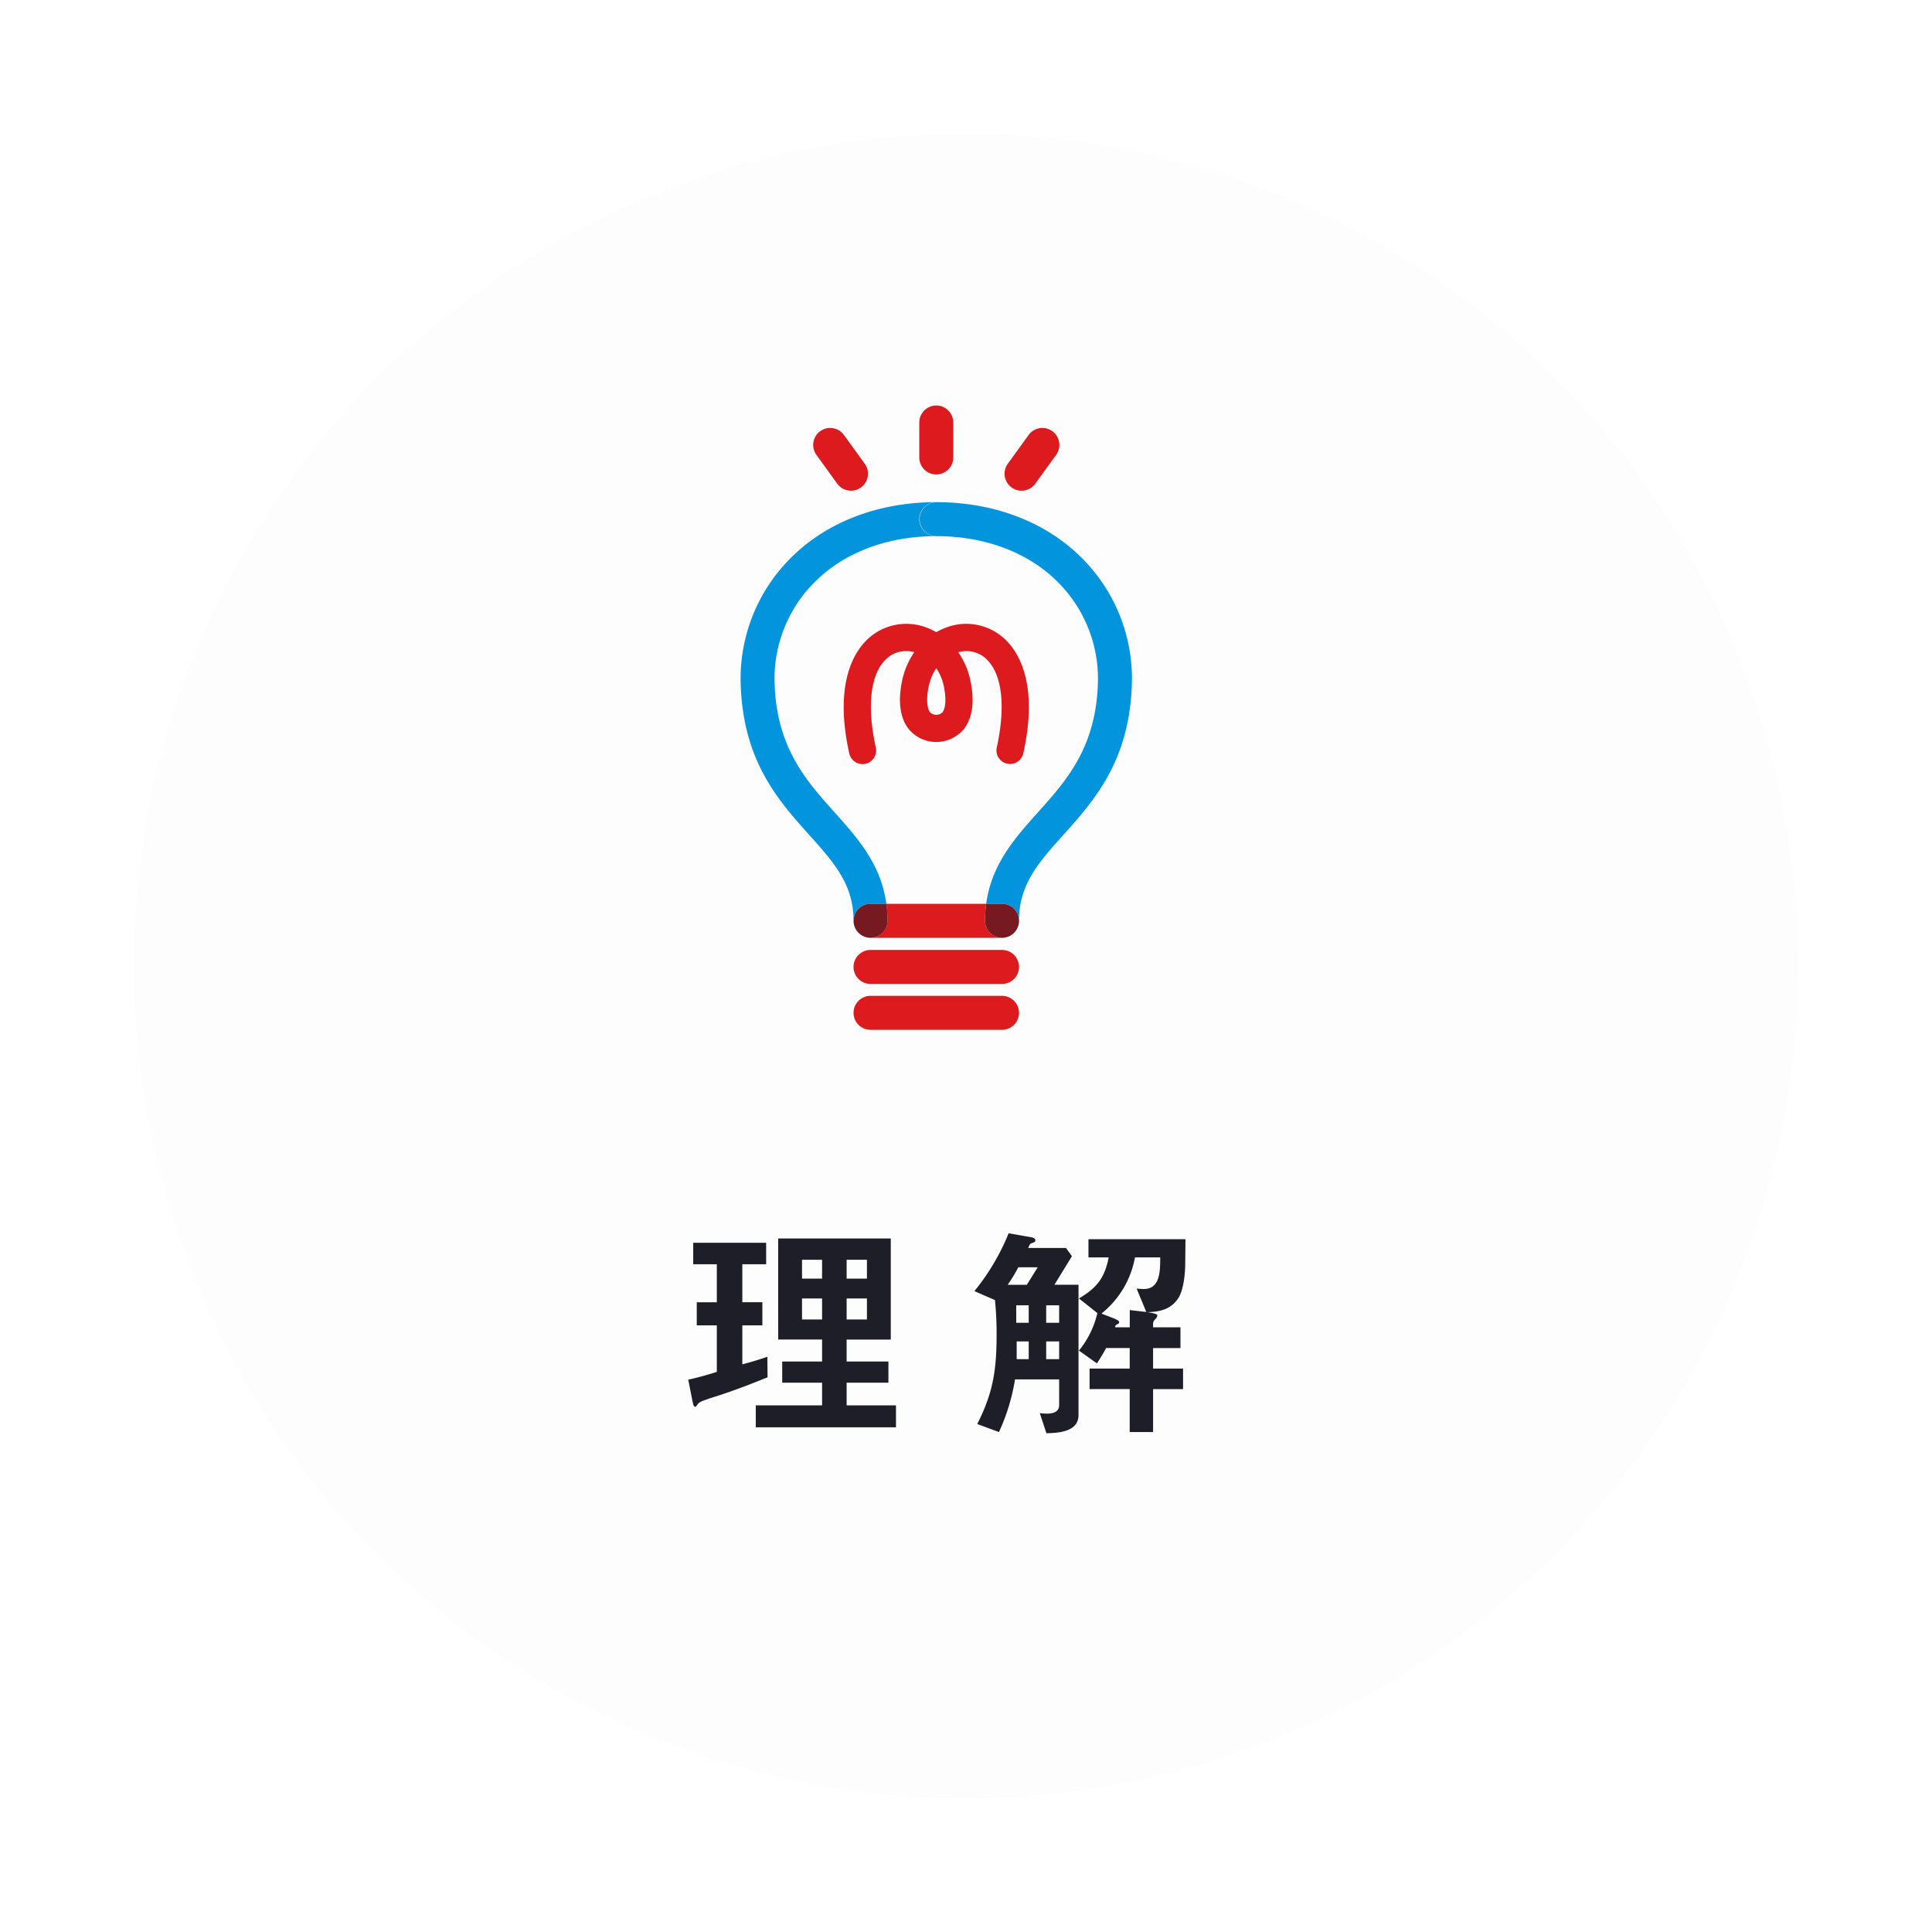 <svg xmlns="http://www.w3.org/2000/svg" xmlns:xlink="http://www.w3.org/1999/xlink" width="325" height="325" viewBox="0 0 325 325">
  <defs>
    <filter id="パス_7021" x="0" y="0" width="325" height="325" filterUnits="userSpaceOnUse">
      <feOffset dx="5" dy="5" input="SourceAlpha"/>
      <feGaussianBlur stdDeviation="7.5" result="blur"/>
      <feFlood flood-color="#bac5cb" flood-opacity="0.349"/>
      <feComposite operator="in" in2="blur"/>
      <feComposite in="SourceGraphic"/>
    </filter>
  </defs>
  <g id="グループ_1154" data-name="グループ 1154" transform="translate(-262.5 -3160.5)">
    <g transform="matrix(1, 0, 0, 1, 262.5, 3160.5)" filter="url(#パス_7021)">
      <path id="パス_7021-2" data-name="パス 7021" d="M280,140A140,140,0,1,1,140,0,140,140,0,0,1,280,140" transform="translate(17.5 17.5)" fill="#fdfdfd"/>
    </g>
    <g id="グループ_834" data-name="グループ 834" transform="translate(280 3178)">
      <g id="グループ_843" data-name="グループ 843">
        <path id="パス_6104" data-name="パス 6104" d="M103.084,213.277v-7.823H99.709v-3.891h3.375V195.17H99.113v-3.613h12.269v3.613h-4.009v6.393h3.374v3.891h-3.374v6.553c1.429-.358,2.818-.795,4.209-1.272l.039,3.455c-2.542,1.033-5.4,2.145-7.981,2.978-3.256,1.033-3.534,1.152-3.852,1.668-.119.2-.238.318-.357.318-.159,0-.278-.159-.4-.755l-.754-3.812c1.628-.357,3.217-.793,4.805-1.31m10.324-22.435h18.941v17h-7.426v3.693h7.028V215.1h-7.028v3.811h8.3v3.693H109.635v-3.693h11.158V215.1h-6.71V211.53h6.71v-3.693h-7.385Zm7.385,3.574h-3.375v3.176h3.375Zm0,6.512h-3.375v3.534h3.375Zm7.545-6.512h-3.415v3.176h3.415Zm0,6.512h-3.415v3.534h3.415Z" fill="#1e1e28"/>
        <path id="パス_6105" data-name="パス 6105" d="M161.824,192.43l.993,1.39-2.939,4.8h4.05v21.918c0,2.82-3.335,3.018-5.4,3.058l-1.112-3.375a11.906,11.906,0,0,0,1.191.08c.953,0,2.065-.239,2.065-1.43v-4.328h-7.426a34.152,34.152,0,0,1-2.7,8.855l-3.653-1.35c2.7-5.321,3.255-9.173,3.255-15.09a55.5,55.5,0,0,0-.277-5.757l-3.455-1.509a38.124,38.124,0,0,0,5.758-9.729l3.454.6c.437.079,1.033.159,1.033.556,0,.318-.2.358-.517.476-.357.119-.4.159-.675.834Zm-8.022,3.256a27.717,27.717,0,0,1-1.786,2.939h3.216l1.827-2.939Zm1.748,6.394h-2.1v2.938h2.1Zm0,6.075h-2.025v2.978h2.025Zm5.122-6.075h-2.184v2.938h2.184Zm-2.184,9.053h2.184v-2.978h-2.184Zm18.7-7.346a1.093,1.093,0,0,1-.318.6,1.181,1.181,0,0,0-.4.675v.714h4.607v3.495h-4.607v3.454h5.043v3.455h-5.043V223.4h-3.931v-7.227h-6.75v-3.455h6.75v-3.454h-3.971a27.729,27.729,0,0,1-1.548,2.58l-3.018-2.143a15.682,15.682,0,0,0,3.1-6.314l-3.1-2.462c3.018-1.787,4.328-3.455,5-6.909H165.6v-3.058h16.32l-.04,4.011c0,1.747-.278,4.526-1.151,5.877-1.191,1.866-3.058,2.343-5.242,2.382,1.191.2,1.708.317,1.708.556M173.7,199.26a11.924,11.924,0,0,0,1.192.079c2.74,0,2.779-2.9,2.779-5.32h-4.248a15.622,15.622,0,0,1-5.639,9.45l1.549.6c.635.238,1.429.556,1.429.794s-.04.278-.516.516c-.08.039-.119.12-.159.4h2.462v-2.9l2.78.319Z" fill="#1e1e28"/>
        <path id="パス_6106" data-name="パス 6106" d="M128.938,134.542H131.6c-.895-6.669-4.852-11.089-8.7-15.38-4.752-5.3-9.666-10.783-10.087-21.444a22.989,22.989,0,0,1,6.421-16.991C124.225,75.544,131.6,72.69,140,72.69a2.858,2.858,0,0,1,0-5.716c-9.972,0-18.807,3.478-24.878,9.792a28.663,28.663,0,0,0-8.012,21.177c.5,12.719,6.367,19.262,11.542,25.035,4.151,4.631,7.429,8.288,7.429,14.422a2.858,2.858,0,0,1,2.858-2.858" fill="#0394de"/>
        <path id="パス_6107" data-name="パス 6107" d="M164.878,76.766c-6.07-6.314-14.906-9.792-24.879-9.792a2.859,2.859,0,0,0,0,5.717c8.4,0,15.775,2.855,20.758,8.037a22.985,22.985,0,0,1,6.421,16.989c-.421,10.663-5.335,16.144-10.086,21.446-3.847,4.289-7.8,8.711-8.7,15.379h2.667a2.858,2.858,0,0,1,2.858,2.858c0-6.133,3.279-9.791,7.43-14.421,5.175-5.775,11.041-12.316,11.542-25.036a28.65,28.65,0,0,0-8.012-21.177" fill="#0394de"/>
        <path id="パス_6108" data-name="パス 6108" d="M148.2,137.4a21.435,21.435,0,0,1,.191-2.858H131.6a21.271,21.271,0,0,1,.191,2.858,2.857,2.857,0,0,1-2.858,2.858H151.06A2.857,2.857,0,0,1,148.2,137.4" fill="#dd1b1f"/>
        <path id="パス_6109" data-name="パス 6109" d="M131.8,137.4a21.438,21.438,0,0,0-.191-2.858h-2.667A2.858,2.858,0,1,0,131.8,137.4" fill="#761920"/>
        <path id="パス_6110" data-name="パス 6110" d="M151.061,134.542h-2.668a21.435,21.435,0,0,0-.191,2.858,2.859,2.859,0,1,0,2.859-2.858" fill="#761920"/>
        <path id="パス_6111" data-name="パス 6111" d="M151.061,142.3H128.939a2.858,2.858,0,0,0,0,5.716h22.122a2.858,2.858,0,1,0,0-5.716" fill="#dd1b1f"/>
        <path id="パス_6112" data-name="パス 6112" d="M151.061,150.019H128.939a2.858,2.858,0,0,0,0,5.716h22.122a2.858,2.858,0,1,0,0-5.716" fill="#dd1b1f"/>
        <path id="パス_6113" data-name="パス 6113" d="M140,62.313a2.858,2.858,0,0,0,2.858-2.859V53.572a2.858,2.858,0,1,0-5.716,0v5.882A2.858,2.858,0,0,0,140,62.313" fill="#dd1b1f"/>
        <path id="パス_6114" data-name="パス 6114" d="M123.338,63.863a2.858,2.858,0,1,0,4.629-3.354l-3.5-4.837a2.858,2.858,0,0,0-4.629,3.354Z" fill="#dd1b1f"/>
        <path id="パス_6115" data-name="パス 6115" d="M152.669,64.5a2.856,2.856,0,0,0,3.991-.638l3.5-4.836a2.858,2.858,0,1,0-4.629-3.354l-3.5,4.837a2.858,2.858,0,0,0,.638,3.991" fill="#dd1b1f"/>
        <path id="パス_6116" data-name="パス 6116" d="M127.593,111.038a2.287,2.287,0,0,0,2.235-2.78c-1.554-7.029-.9-12.479,1.809-14.955a4.875,4.875,0,0,1,4.667-1.089,12.889,12.889,0,0,0-2.011,4.612c-1,4.533.053,7.061,1.114,8.382a6.053,6.053,0,0,0,9.185,0c1.061-1.321,2.117-3.849,1.114-8.382a12.889,12.889,0,0,0-2.011-4.612,4.884,4.884,0,0,1,4.667,1.089c2.7,2.476,3.363,7.926,1.809,14.955a2.287,2.287,0,0,0,4.466.987c2.624-11.867-.871-17.194-3.187-19.315a9.5,9.5,0,0,0-9.379-2.015,10.945,10.945,0,0,0-2.071.931,10.954,10.954,0,0,0-2.072-.931,9.495,9.495,0,0,0-9.379,2.015c-2.316,2.121-5.81,7.448-3.187,19.315a2.287,2.287,0,0,0,2.231,1.793M141.24,97.813c.546,2.466.247,3.957-.214,4.533a1.519,1.519,0,0,1-2.052,0c-.462-.576-.761-2.067-.215-4.533a8.3,8.3,0,0,1,1.241-2.9,8.3,8.3,0,0,1,1.24,2.9" fill="#dd1b1f"/>
      </g>
    </g>
  </g>
</svg>
